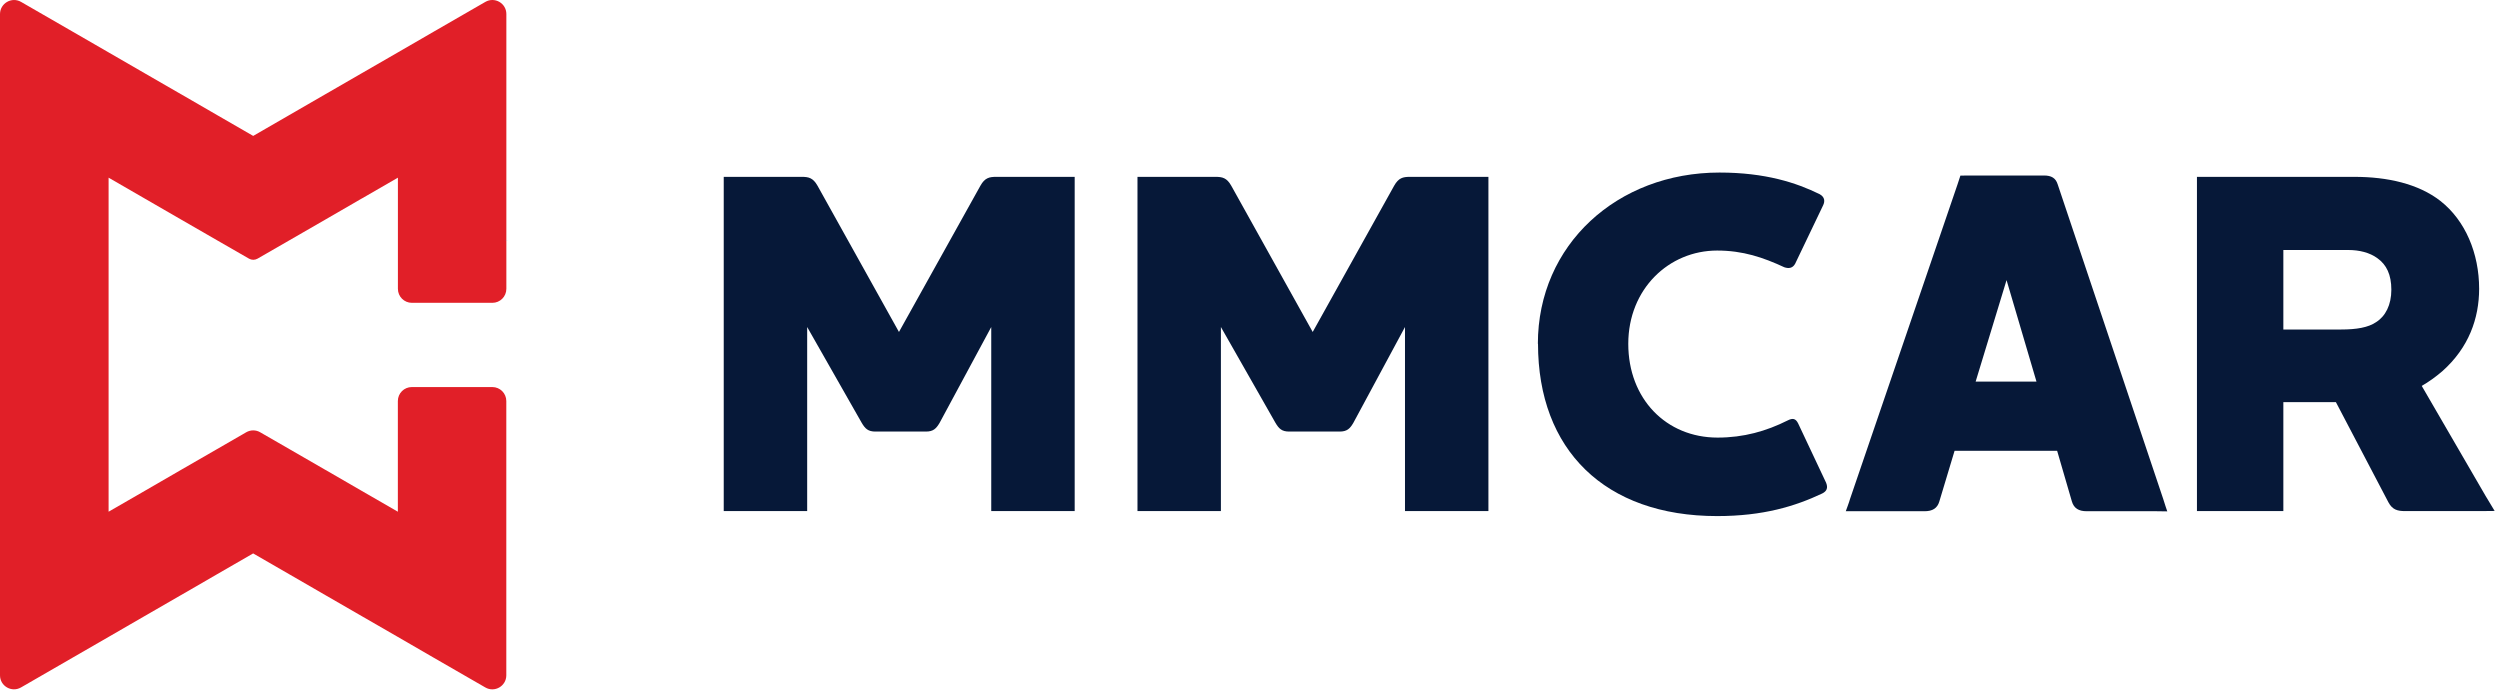 <svg width="245" height="68" viewBox="0 0 245 68" fill="none" xmlns="http://www.w3.org/2000/svg">
<g id="Group">
<path id="Vector" d="M47.564 0.186C48.479 -0.342 49.623 0.317 49.623 1.373V23.549V28.306C49.623 29.066 49.007 29.677 48.252 29.677H40.365C39.605 29.677 38.995 29.061 38.995 28.306V17.412L35.454 19.456H35.449L31.908 21.505L28.362 23.549L25.233 25.351C24.976 25.496 24.666 25.496 24.409 25.351L21.275 23.549L17.729 21.505L14.188 19.46L10.642 17.412V50.148L14.188 48.103L17.729 46.054L21.275 44.01L24.128 42.363C24.555 42.116 25.078 42.116 25.499 42.363L28.357 44.01L31.898 46.054H31.903L35.444 48.103L38.99 50.148V39.302C38.99 38.541 39.605 37.931 40.361 37.931H48.247C49.007 37.931 49.618 38.546 49.618 39.302V66.181C49.618 67.237 48.474 67.901 47.559 67.368L46.072 66.511L42.526 64.467L38.985 62.417L35.439 60.373L31.898 58.329L28.352 56.28L24.811 54.236H24.806L21.265 56.28L17.724 58.329H17.72L14.178 60.373L10.633 62.422L7.087 64.467L3.546 66.511L2.059 67.368C1.143 67.896 0 67.237 0 66.181V1.378C0.005 0.322 1.148 -0.342 2.064 0.186L3.551 1.043L7.097 3.088L10.637 5.132L14.183 7.181L17.724 9.225H17.729L21.27 11.274L24.811 13.318H24.816L28.357 11.274L31.903 9.225L35.444 7.181L38.99 5.137L42.531 3.088L46.077 1.043L47.564 0.186Z" fill="#E11F28"/>
<path id="Vector_2" d="M49.621 23.565V23.559" stroke="#00AEEF" stroke-width="0.3" stroke-miterlimit="10"/>
<g id="Group_2">
<path id="Vector_3" d="M105.319 17.332V50.087H97.142V32.048L92.089 41.426C91.75 42.003 91.465 42.293 90.743 42.293H85.787C85.066 42.293 84.78 42.003 84.441 41.426L79.103 32.048V50.087H70.926V17.332H78.575C79.248 17.332 79.679 17.429 80.115 18.199L88.098 32.533L96.081 18.199C96.512 17.429 96.948 17.332 97.621 17.332H105.319Z" fill="#061838"/>
<path id="Vector_4" d="M145.865 17.332V50.087H137.689V32.048L132.636 41.426C132.302 42.003 132.011 42.293 131.29 42.293H126.334C125.612 42.293 125.327 42.003 124.988 41.426L119.649 32.048V50.087H111.473V17.332H119.121C119.795 17.332 120.226 17.429 120.662 18.199L128.645 32.533L136.628 18.199C137.059 17.429 137.495 17.332 138.168 17.332H145.865Z" fill="#061838"/>
<path id="Vector_5" d="M150.711 33.695C150.711 23.978 158.505 16.91 168.508 16.91C173.027 16.91 176.06 17.918 178.322 19.027C178.85 19.318 178.85 19.749 178.661 20.131L175.919 25.857C175.677 26.288 175.295 26.337 174.863 26.191C172.795 25.232 170.823 24.554 168.275 24.554C163.562 24.554 159.571 28.308 159.571 33.695C159.571 39.081 163.276 42.884 168.324 42.884C170.872 42.884 173.086 42.259 175.202 41.198C175.682 40.956 175.973 41.005 176.215 41.489L178.957 47.307C179.15 47.786 179.053 48.125 178.574 48.363C175.929 49.612 172.8 50.576 168.28 50.576C157.265 50.576 150.725 44.08 150.725 33.695H150.711Z" fill="#061838"/>
<path id="Vector_6" d="M190.057 49.136C189.863 49.809 189.383 50.1 188.613 50.1H181.977C181.4 50.1 180.887 50.1 180.887 50.1C180.887 50.1 181.26 49.093 181.303 48.899L191.839 18.066C191.931 17.761 192.12 17.209 192.12 17.209C192.12 17.209 192.818 17.199 193.186 17.199H200.307C201.028 17.199 201.459 17.441 201.653 18.066L211.995 48.899C212.044 49.093 212.392 50.115 212.392 50.115C212.392 50.115 211.898 50.1 211.317 50.1H204.487C203.717 50.1 203.237 49.809 203.043 49.136L201.6 44.181H191.548L190.057 49.136ZM196.644 27.444L193.612 37.399H199.575L196.64 27.444H196.644Z" fill="#061838"/>
<path id="Vector_7" d="M237.332 37.822L243.585 48.596L244.476 50.073L243.106 50.087H235.699C234.929 50.087 234.449 49.942 234.062 49.22L228.917 39.406H223.768V50.083H215.301V17.332H230.739C233.96 17.332 236.992 18.005 239.158 19.691C241.609 21.614 242.955 24.835 242.955 28.299C242.955 31.186 241.948 34.068 239.347 36.379C238.673 36.955 238 37.435 237.327 37.822H237.332ZM223.768 24.496V32.291H229.445C230.937 32.291 232.09 32.097 232.86 31.569C233.776 30.992 234.352 29.883 234.352 28.396C234.352 26.909 233.873 25.945 233.006 25.32C232.236 24.743 231.18 24.501 230.167 24.501H223.768V24.496Z" fill="#061838"/>
</g>
</g>
</svg>
